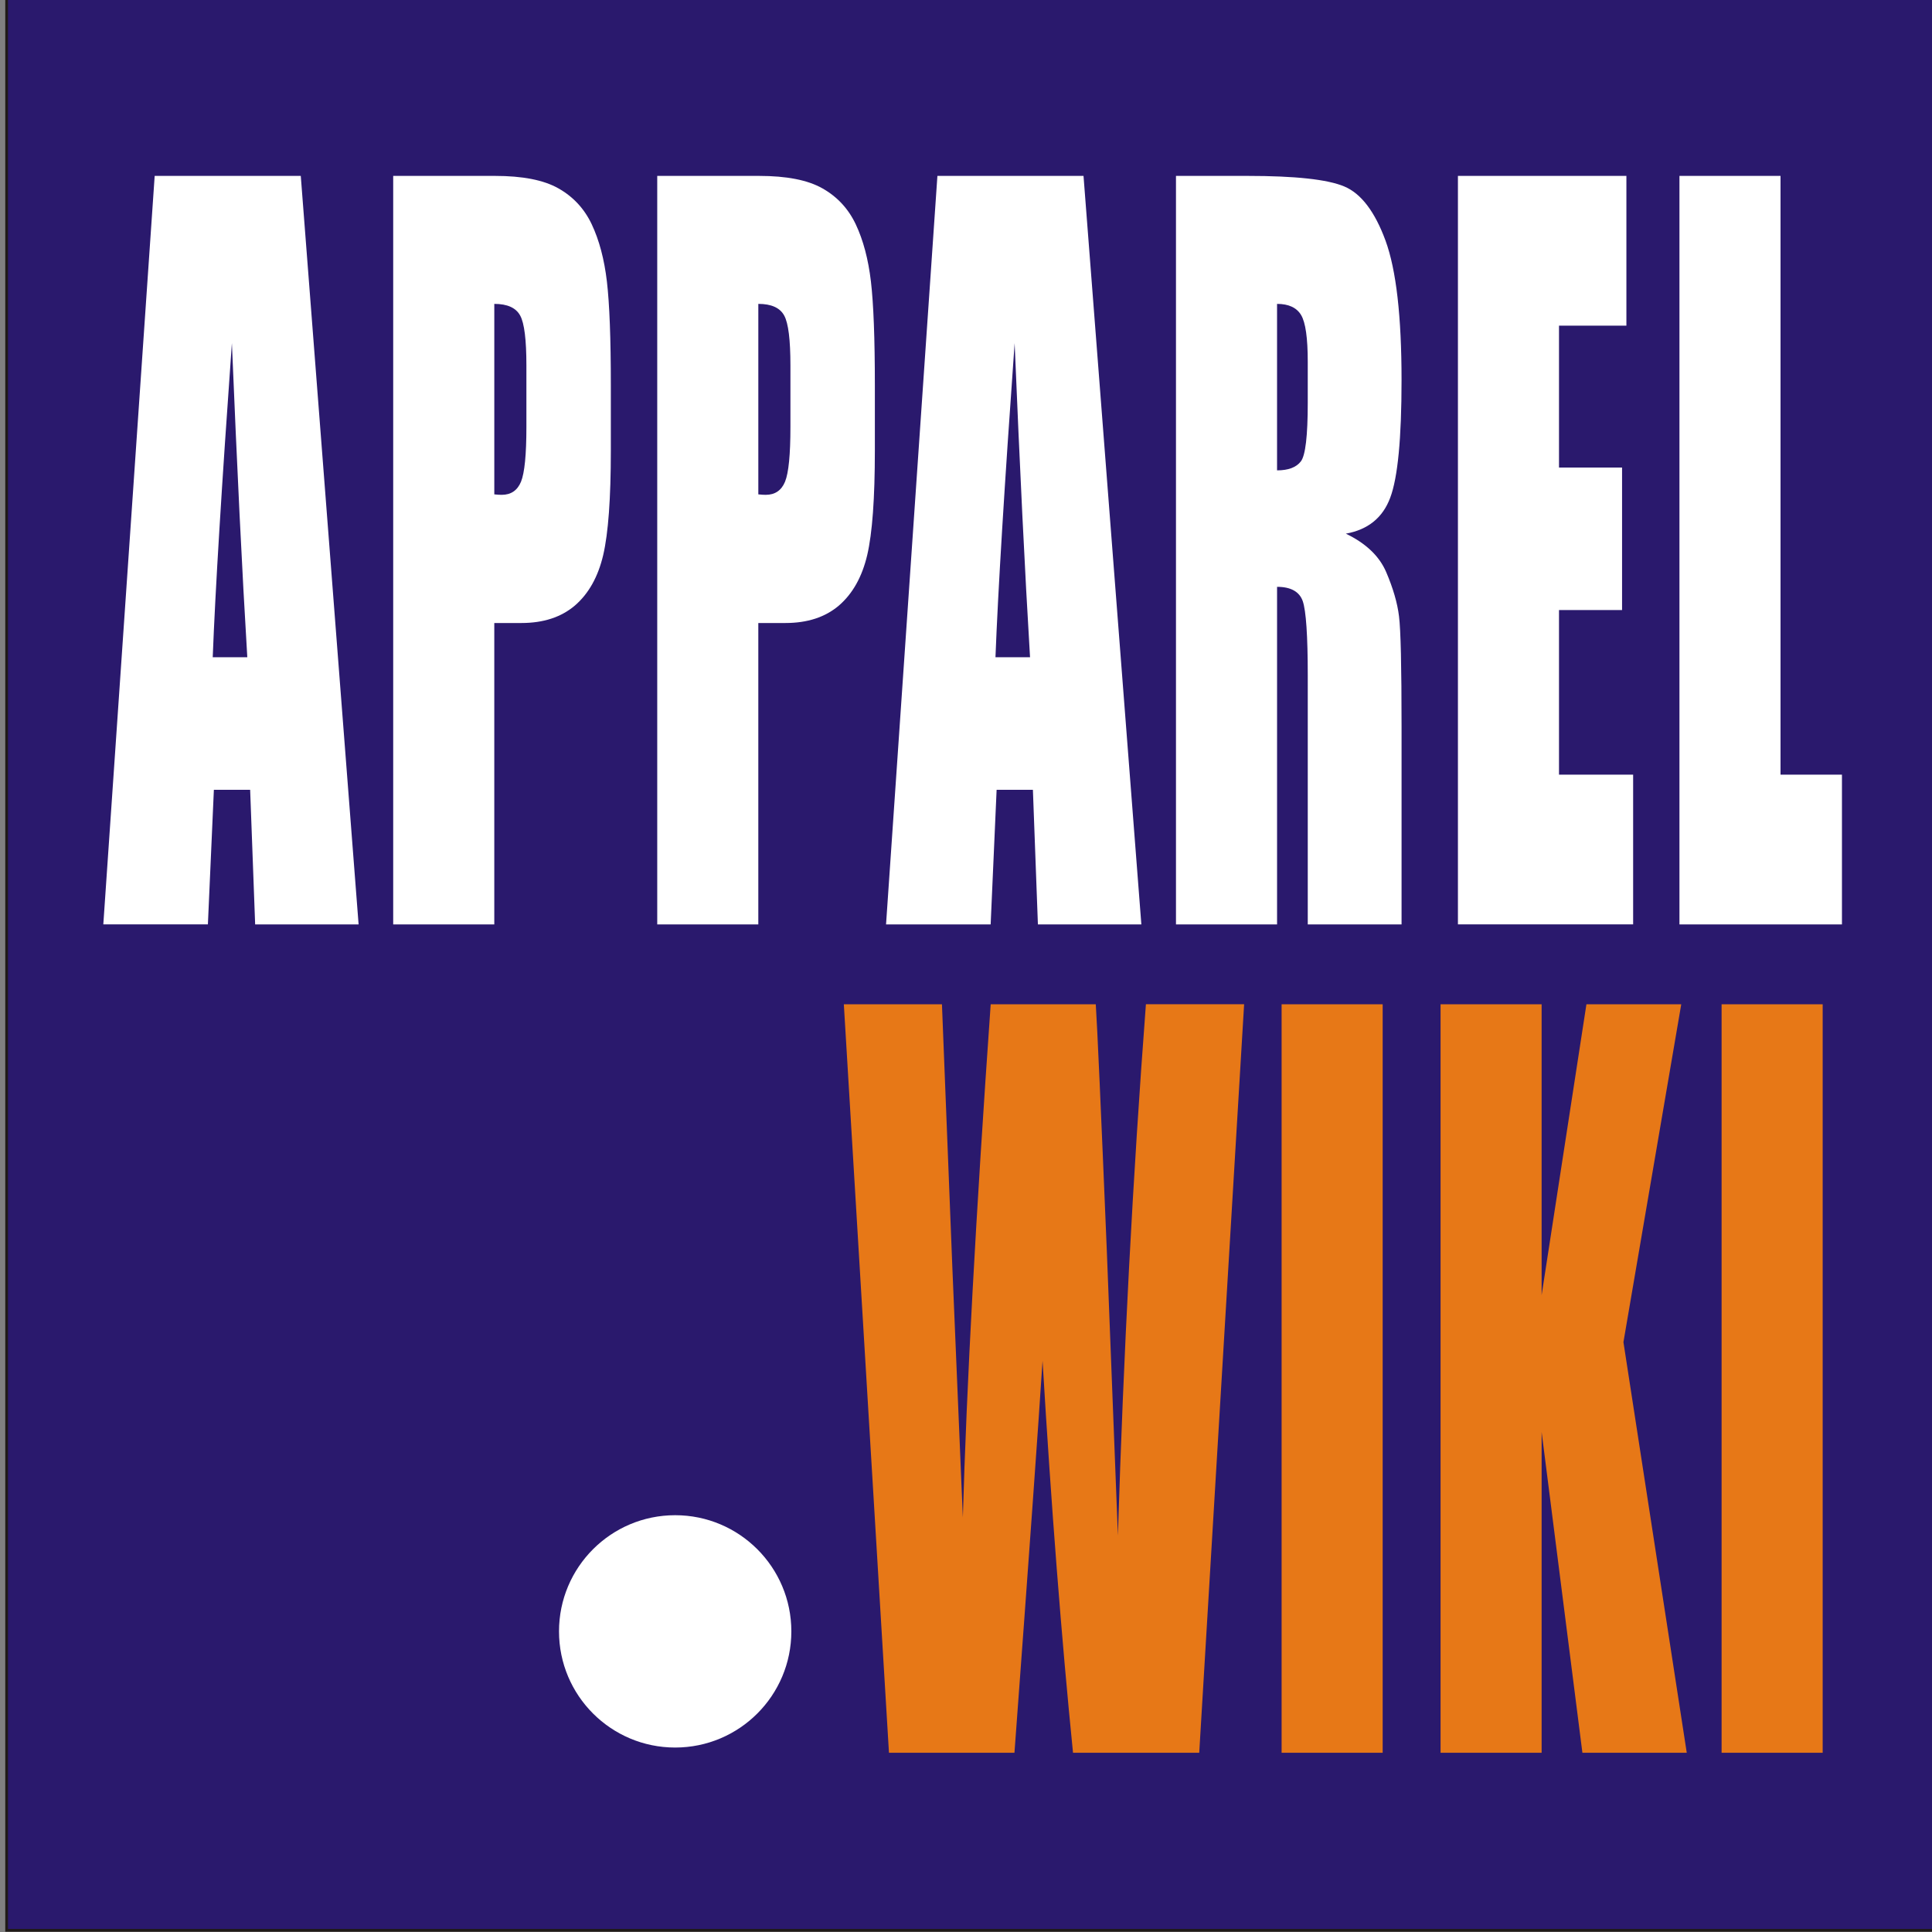 <svg xmlns="http://www.w3.org/2000/svg" xmlns:xlink="http://www.w3.org/1999/xlink" id="&#x56FE;&#x5C42;_1" x="0px" y="0px" width="141.732px" height="141.732px" viewBox="0 0 141.732 141.732" xml:space="preserve"><rect x="0" y="0" width="141.732" height="141.732" fill="#808080" stroke="none"/><g id="&#x56FE;&#x5C42;_x0020_1">	<rect x="0.486" y="-0.123" fill="#2A196D" stroke="#1F1A17" stroke-width="0.2" width="141.732" height="141.733"></rect>	<path fill="#FFFFFF" d="M22.065,12.904l4.242,54.91h-7.589l-0.367-9.875H15.69l-0.439,9.875H7.579l3.768-54.91H22.065z   M18.142,48.214c-0.379-6.217-0.751-13.905-1.13-23.039c-0.751,10.5-1.22,18.176-1.406,23.039H18.142z M28.846,12.904h7.463  c2.019,0,3.576,0.301,4.657,0.915c1.087,0.613,1.904,1.494,2.445,2.64c0.546,1.158,0.919,2.558,1.111,4.19  c0.192,1.645,0.289,4.179,0.289,7.618v4.782c0,3.508-0.187,6.066-0.559,7.665c-0.378,1.608-1.069,2.836-2.073,3.704  c-1.004,0.857-2.313,1.286-3.93,1.286h-1.988v22.112h-7.416V12.904z M36.262,22.293v13.974c0.209,0.023,0.39,0.034,0.541,0.034  c0.685,0,1.154-0.324,1.418-0.961c0.264-0.648,0.396-1.991,0.396-4.017v-4.516c0-1.875-0.15-3.103-0.457-3.658  C37.854,22.583,37.223,22.293,36.262,22.293z M48.216,12.904h7.462c2.019,0,3.576,0.301,4.657,0.915  c1.087,0.613,1.904,1.494,2.445,2.64c0.547,1.158,0.919,2.558,1.111,4.19c0.192,1.645,0.289,4.179,0.289,7.618v4.782  c0,3.508-0.187,6.066-0.559,7.665c-0.379,1.608-1.069,2.836-2.073,3.704c-1.003,0.857-2.313,1.286-3.93,1.286h-1.988v22.112h-7.415  V12.904z M55.631,22.293v13.974c0.21,0.023,0.391,0.034,0.541,0.034c0.685,0,1.154-0.324,1.418-0.961  c0.265-0.648,0.396-1.991,0.396-4.017v-4.516c0-1.875-0.15-3.103-0.457-3.658C57.223,22.583,56.592,22.293,55.631,22.293z   M79.487,12.904l4.243,54.91h-7.589l-0.367-9.875h-2.662l-0.438,9.875h-7.674l3.768-54.91H79.487z M75.564,48.214  c-0.378-6.217-0.751-13.905-1.13-23.039c-0.751,10.5-1.219,18.176-1.406,23.039H75.564z M86.269,12.904h5.246  c3.497,0,5.865,0.254,7.103,0.775s2.247,1.853,3.028,3.982c0.781,2.142,1.172,5.546,1.172,10.235c0,4.272-0.277,7.143-0.83,8.613  c-0.547,1.471-1.634,2.35-3.256,2.64c1.466,0.706,2.457,1.644,2.962,2.825c0.499,1.169,0.817,2.246,0.937,3.23  c0.127,0.983,0.188,3.693,0.188,8.127v14.483h-6.881V49.568c0-2.94-0.125-4.758-0.366-5.464c-0.24-0.694-0.871-1.054-1.886-1.054  v24.764h-7.416V12.904z M93.685,22.293v12.213c0.828,0,1.412-0.22,1.748-0.66c0.336-0.439,0.504-1.875,0.504-4.295v-3.01  c0-1.749-0.162-2.883-0.486-3.427S94.537,22.293,93.685,22.293z M106.954,12.904h12.359V23.89h-4.944v10.408h4.626v10.455h-4.626  v12.075h5.438v10.986h-12.853V12.904z M130.62,12.904v43.924h4.506v10.986h-11.921v-54.91H130.62L130.62,12.904z"></path>	<circle fill="#FFFFFF" cx="49.531" cy="119.678" r="8.522"></circle>	<path fill="#E77817" d="M91.269,73.673l-3.293,54.91h-9.259c-0.848-8.439-1.593-18.025-2.235-28.757  c-0.295,4.585-0.979,14.171-2.061,28.757h-9.206l-3.311-54.91h7.198l0.757,19.16l0.776,18.488  c0.271-9.563,0.949-22.111,2.043-37.648h7.709c0.107,1.609,0.378,7.641,0.811,18.107l0.812,20.861  c0.409-13.267,1.093-26.268,2.055-38.969H91.269z M101.433,73.673v54.91h-7.414v-54.91H101.433z M123.337,73.673l-4.241,24.787  l4.645,30.123h-7.655l-2.992-23.535v23.535h-7.414v-54.91h7.414V95.01l3.287-21.337H123.337z M133.712,73.673v54.91h-7.415v-54.91  H133.712z"></path></g></svg>